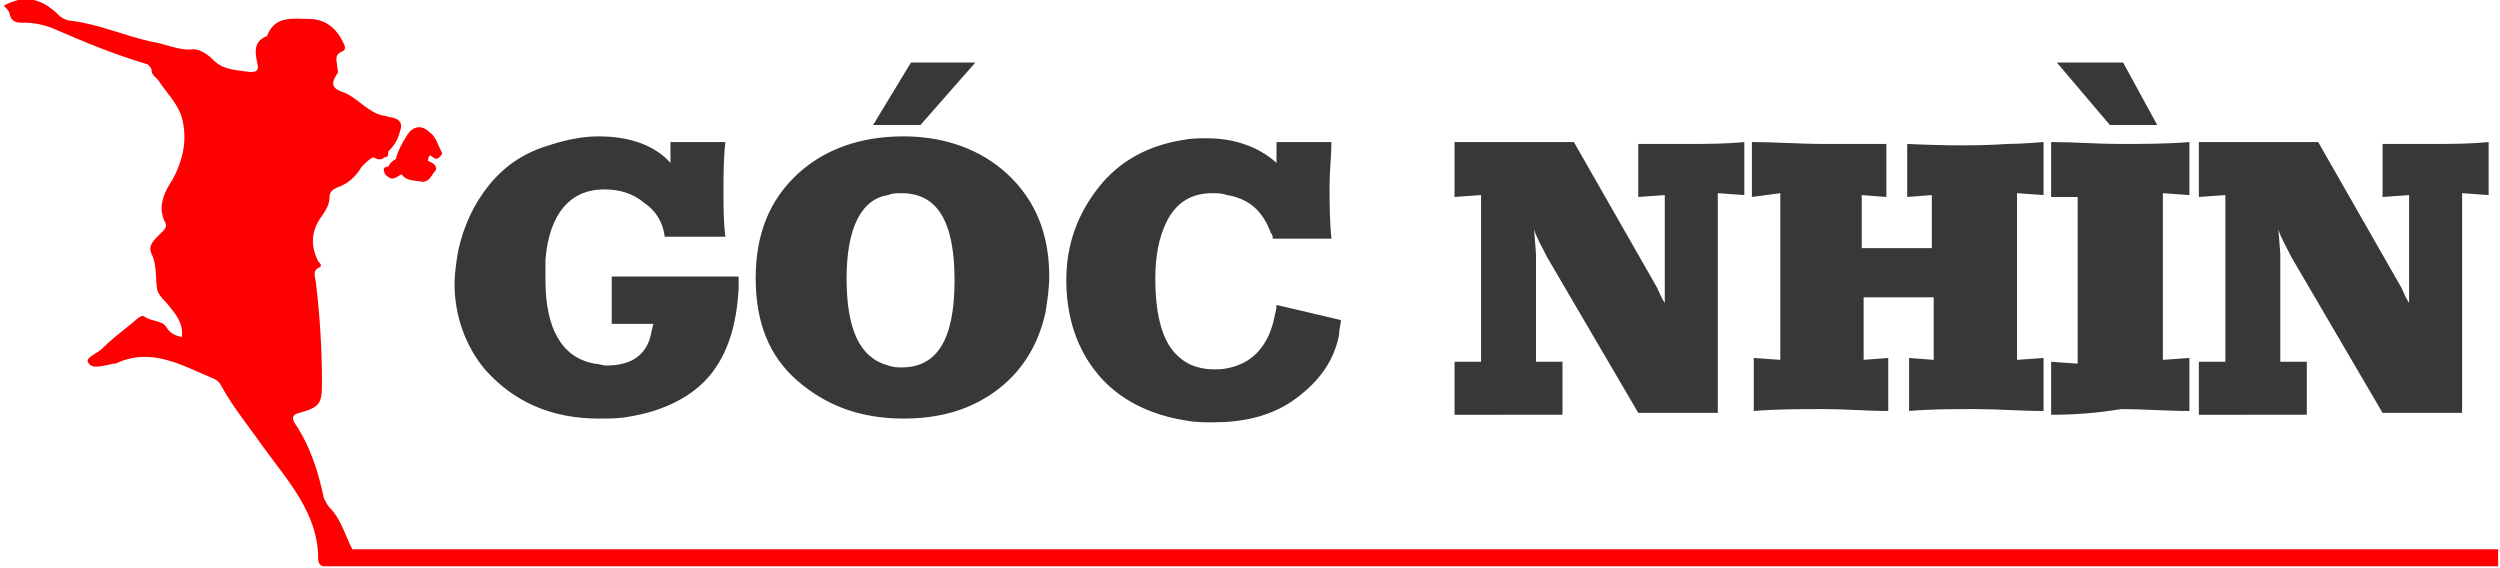 <svg xmlns="http://www.w3.org/2000/svg" viewBox="0 0 132 30"><path d="M22.7,8.2c0.2,0.1,0.3,0.3,0.5,0.1c0.1-0.1,0.2-0.2,0.1-0.3c-0.2-0.4-0.3-0.8-0.6-1c-0.5-0.5-1-0.3-1.3,0.3 C21.2,7.6,21,8,20.9,8.4c0,0,0,0,0,0c0,0,0,0,0,0c-0.2,0.1-0.3,0.2-0.4,0.4c-0.2,0-0.3,0.1-0.2,0.3c0,0.1,0.1,0.2,0.3,0.3 c0.2,0.1,0.4-0.1,0.6-0.2c0.3,0.4,0.7,0.3,1.1,0.4C22.7,9.6,22.8,9.2,23,9c0.1-0.2-0.1-0.4-0.4-0.5C22.6,8.4,22.6,8.3,22.7,8.2z" fill="#FF0000"/><path d="M35.4,8.6V7.5h2.9c-0.1,0.9-0.1,1.8-0.1,2.7c0,0.7,0,1.5,0.1,2.3h-3.2c-0.1-0.8-0.5-1.4-1.1-1.8 c-0.6-0.5-1.3-0.7-2.1-0.7c-1.8,0-2.9,1.3-3.1,3.7c0,0.3,0,0.7,0,1.1c0,2.6,0.9,4.1,2.6,4.4c0.2,0,0.4,0.1,0.6,0.1 c1.4,0,2.2-0.6,2.4-1.8l0.1-0.4l-2.2,0v-2.5h6.7v0.6c-0.1,2-0.6,3.5-1.5,4.6c-0.9,1.1-2.4,1.9-4.3,2.2c-0.5,0.1-1,0.1-1.6,0.1 c-2.5,0-4.5-0.9-6-2.6C24.6,18.3,24,16.7,24,15c0-0.6,0.1-1.2,0.2-1.8c0.3-1.3,0.8-2.4,1.6-3.4c0.8-1,1.8-1.7,3.1-2.1 c0.9-0.3,1.8-0.5,2.7-0.5C33.3,7.2,34.6,7.7,35.4,8.6z M39.9,14.7c0-2.3,0.7-4.1,2.2-5.5c1.4-1.3,3.3-2,5.6-2c2.2,0,4.1,0.7,5.5,2 c1.5,1.4,2.2,3.2,2.2,5.4c0,0.6-0.1,1.3-0.2,1.9c-0.4,1.8-1.3,3.2-2.7,4.2c-1.4,1-3,1.4-4.8,1.4c-2.3,0-4.1-0.7-5.6-2 C40.6,18.8,39.9,17,39.9,14.7z M44.7,14.7c0,2.7,0.7,4.2,2.2,4.6c0.3,0.1,0.5,0.1,0.7,0.1c1.9,0,2.8-1.5,2.8-4.6 c0-3.1-0.9-4.6-2.8-4.6c-0.2,0-0.5,0-0.7,0.1C45.5,10.5,44.7,12,44.7,14.7z M46.1,6.6l2-3.3h3.4l-2.9,3.3L46.1,6.6z M67.4,8.6V7.5 h2.9c0,0.7-0.1,1.5-0.1,2.3c0,0.9,0,1.8,0.1,2.8l-3.1,0c0-0.1,0-0.2-0.1-0.3c-0.4-1.1-1.1-1.8-2.3-2c-0.3-0.1-0.5-0.1-0.8-0.1 c-1.1,0-1.9,0.5-2.4,1.5c-0.4,0.8-0.6,1.8-0.6,3c0,2,0.4,3.4,1.2,4.1c0.5,0.5,1.2,0.7,1.9,0.7c0.3,0,0.5,0,0.9-0.1 c1.2-0.3,2-1.2,2.3-2.7c0-0.1,0.1-0.3,0.1-0.6l3.4,0.8c0,0.2-0.1,0.5-0.1,0.8c-0.3,1.5-1.2,2.6-2.5,3.5c-1.2,0.8-2.6,1.1-4.2,1.1 c-0.4,0-0.9,0-1.4-0.1c-1.9-0.3-3.5-1.1-4.6-2.4c-1.1-1.3-1.7-3-1.7-5c0-1.9,0.6-3.5,1.7-4.9c1.1-1.4,2.6-2.2,4.4-2.5 c0.5-0.1,0.9-0.1,1.3-0.1C65.1,7.3,66.4,7.7,67.4,8.6z M76.8,21.9v-2.8l1.4,0v-8.8l-1.4,0.1V7.5c0.4,0,0.9,0,1.6,0 c1.6,0,3.2,0,4.7,0l4.4,7.7c0.1,0.2,0.2,0.5,0.4,0.8l0-0.4l0-0.5l0-0.5v-4.3l-1.4,0.1V7.6c0.9,0,1.8,0,2.6,0c1,0,2,0,3-0.1v2.8 l-1.4-0.1v11.6h-4.2l-4.8-8.2c-0.3-0.6-0.6-1.1-0.7-1.5l0.1,1.3v5.7l1.4,0v2.8c-0.9,0-1.9,0-2.8,0C78.7,21.9,77.7,21.9,76.8,21.9z M92.5,10.4V7.5c1.2,0,2.5,0.1,3.8,0.1c1.1,0,2.2,0,3.3,0v2.8l-1.3-0.1v2.8h3.7v-2.8l-1.3,0.1V7.6c2.1,0.1,3.9,0.1,5.3,0 c0.1,0,0.7,0,1.9-0.1v2.8l-1.4-0.1v8.8l1.4-0.1v2.8c-1.2,0-2.4-0.1-3.6-0.1c-1.2,0-2.4,0-3.5,0.1v-2.8l1.3,0.1v-3.3h-3.7v3.3 l1.3-0.1v2.8c-1.1,0-2.2-0.1-3.4-0.1c-1.3,0-2.5,0-3.7,0.1v-2.8l1.4,0.1v-8.8L92.5,10.4z M108.3,21.9v-2.8l1.4,0.1v-8.8l-1.4,0V7.5 c1.2,0,2.4,0.1,3.7,0.1c1.2,0,2.4,0,3.6-0.1v2.8l-1.4-0.1v8.8l1.4-0.1v2.8c-1.2,0-2.4-0.1-3.6-0.1C110.8,21.8,109.6,21.9,108.3,21.9 z M108.6,3.3h3.5l1.8,3.3h-2.5L108.6,3.3z M116.1,21.9v-2.8l1.4,0v-8.8l-1.4,0.1V7.5c0.4,0,0.9,0,1.6,0c1.6,0,3.2,0,4.7,0l4.4,7.7 c0.1,0.2,0.2,0.5,0.4,0.8l0-0.4l0-0.5l0-0.5v-4.3l-1.4,0.1V7.6c0.9,0,1.8,0,2.6,0c1,0,2,0,3-0.1v2.8l-1.4-0.1v11.6h-4.2l-4.8-8.2 c-0.3-0.6-0.6-1.1-0.7-1.5l0.1,1.3v5.7l1.4,0v2.8c-0.9,0-1.9,0-2.8,0C118,21.9,117.1,21.9,116.1,21.9z" fill="#383838"/><path d="M131.8,29H18.6c-0.4-0.8-0.6-1.6-1.2-2.2c-0.1-0.1-0.2-0.3-0.3-0.5c-0.3-1.4-0.7-2.7-1.5-3.9 c-0.2-0.3-0.2-0.5,0.2-0.6c1.1-0.3,1.2-0.5,1.2-1.6c0-1.7-0.1-3.4-0.3-5.1c0-0.4-0.3-0.8,0.2-1c0.1-0.1,0-0.2-0.1-0.3 c-0.4-0.8-0.4-1.6,0.2-2.4c0.2-0.3,0.4-0.6,0.4-1c0-0.3,0.2-0.4,0.4-0.5c0.6-0.2,1-0.6,1.3-1.1c0.2-0.2,0.4-0.4,0.6-0.5 c0.2,0.1,0.4,0.2,0.6,0c0.2,0,0.2-0.1,0.2-0.3c0.3-0.3,0.5-0.6,0.6-1c0.2-0.5,0-0.7-0.4-0.8c-0.2,0-0.3-0.1-0.5-0.1 c-0.8-0.2-1.3-0.9-2-1.2c-0.6-0.2-0.8-0.4-0.4-1c0.1-0.1,0-0.3,0-0.4c0-0.3-0.2-0.6,0.3-0.8c0.2-0.1,0.1-0.3,0-0.5 c-0.4-0.8-1-1.2-1.8-1.2c-0.8,0-1.8-0.2-2.2,0.9c-0.8,0.3-0.6,1-0.5,1.5c0.1,0.4-0.2,0.4-0.4,0.4c-0.7-0.1-1.4-0.1-1.9-0.6 c-0.3-0.3-0.7-0.6-1.1-0.6C9.5,2.7,8.7,2.3,8,2.2C6.6,1.9,5.3,1.3,3.8,1.1C3.6,1.1,3.3,1,3.1,0.8C2.2-0.1,1.3-0.3,0.2,0.3 c0.1,0.1,0.3,0.3,0.3,0.4c0.1,0.5,0.4,0.5,0.8,0.5c0.5,0,1,0.1,1.5,0.3c1.6,0.7,3.3,1.4,5,1.9C7.9,3.5,8,3.6,8,3.7 C8,4,8.3,4.1,8.4,4.3c0.4,0.6,1,1.2,1.2,1.9c0.3,1.1,0.1,2.2-0.5,3.3c-0.4,0.6-0.8,1.4-0.4,2.2c0.2,0.3-0.1,0.5-0.3,0.7 c-0.3,0.3-0.6,0.6-0.4,1c0.3,0.6,0.2,1.3,0.3,1.9c0.1,0.3,0.3,0.5,0.5,0.7c0.4,0.5,0.9,1,0.8,1.8c-0.4-0.1-0.6-0.2-0.8-0.5 C8.6,16.9,8,17,7.6,16.7c-0.2-0.1-0.5,0.3-0.8,0.5c-0.5,0.4-1,0.8-1.4,1.2c-0.3,0.3-1,0.5-0.7,0.8c0.2,0.3,0.8,0.1,1.3,0 c0,0,0,0,0.1,0c1.9-0.9,3.5,0.1,5.2,0.8c0.2,0.1,0.3,0.2,0.4,0.4c0.6,1.1,1.5,2.2,2.2,3.2c1.3,1.8,2.9,3.5,2.9,5.9 c0,0.2,0.1,0.4,0.3,0.4c0.4,0,0.8,0,1.2,0h113.6V29z" fill="#FF0000"/></svg>